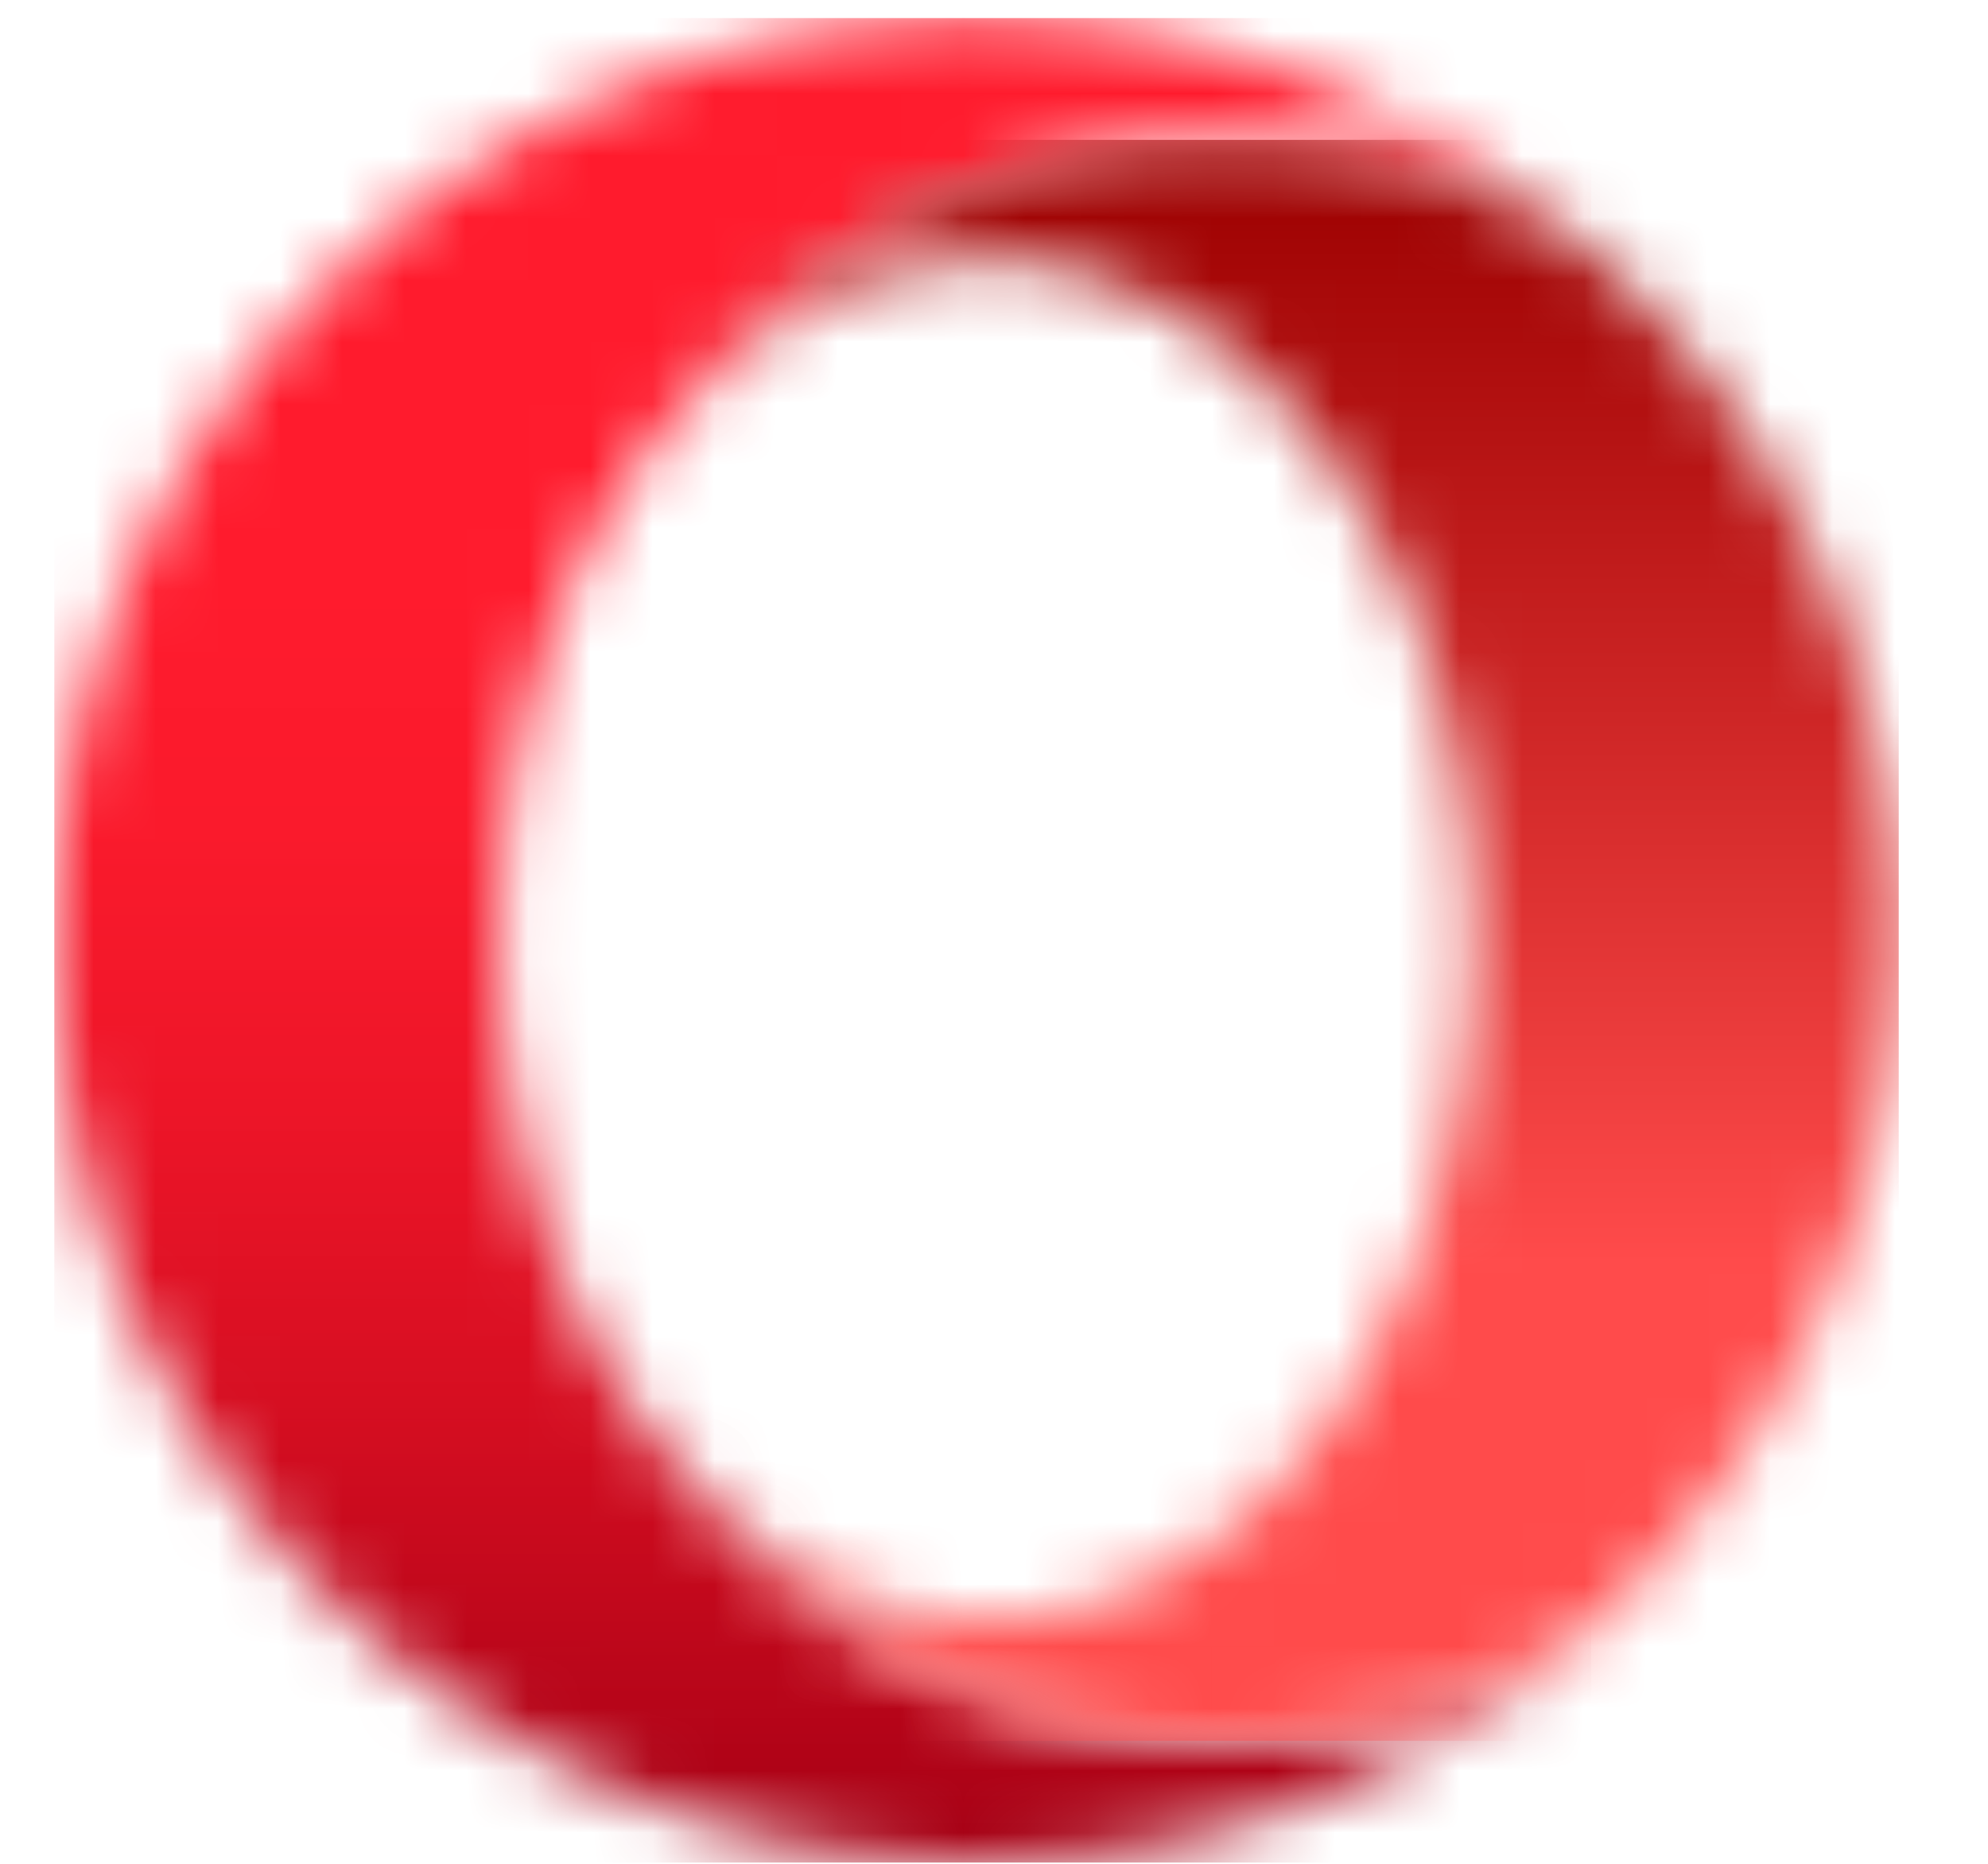<svg fill="none" xmlns="http://www.w3.org/2000/svg" viewBox="0 0 32 30"><mask id="a" mask-type="alpha" maskUnits="userSpaceOnUse" x="0" y="0" width="26" height="30"><path fill-rule="evenodd" clip-rule="evenodd" d="M.874 15.136c0 7.961 6.267 14.458 14.137 14.827a14.789 14.789 0 0 0 10.6-3.76c-1.74 1.154-3.774 1.817-5.949 1.817-3.535 0-6.7-1.753-8.83-4.518-1.641-1.938-2.704-4.802-2.776-8.016v-.7c.072-3.214 1.135-6.078 2.776-8.015 2.13-2.766 5.295-4.52 8.83-4.52 2.175 0 4.21.665 5.95 1.819A14.787 14.787 0 0 0 15.774.292h-.056C7.52.291.874 6.936.874 15.135" fill="#fff"/></mask><g mask="url(#a)"><path fill="url(#b)" d="M.874.291h24.738V29.98H.874z"/></g><mask id="c" mask-type="alpha" maskUnits="userSpaceOnUse" x="10" y="2" width="21" height="27"><path fill-rule="evenodd" clip-rule="evenodd" d="M10.832 6.77c1.362-1.607 3.122-2.577 5.044-2.577 4.32 0 7.824 4.9 7.824 10.943 0 6.044-3.503 10.943-7.824 10.943-1.922 0-3.682-.97-5.044-2.578 2.13 2.766 5.295 4.52 8.83 4.52 2.175 0 4.21-.665 5.949-1.819a14.807 14.807 0 0 0 4.952-11.066c0-4.398-1.913-8.348-4.951-11.066-1.74-1.154-3.775-1.819-5.95-1.819-3.535 0-6.7 1.754-8.83 4.52" fill="#fff"/></mask><g mask="url(#c)"><path fill="url(#d)" d="M10.832 2.251h19.731V28.02H10.832z"/></g><defs><linearGradient id="b" x1="1.254" y1=".775" x2="1.254" y2="29.547" gradientUnits="userSpaceOnUse"><stop offset=".3" stop-color="#FF1B2D"/><stop offset=".438" stop-color="#FA1A2C"/><stop offset=".594" stop-color="#ED1528"/><stop offset=".758" stop-color="#D60E21"/><stop offset=".927" stop-color="#B70519"/><stop offset="1" stop-color="#A70014"/></linearGradient><linearGradient id="d" x1="10.951" y1="2.548" x2="10.951" y2="27.99" gradientUnits="userSpaceOnUse"><stop stop-color="#9C0000"/><stop offset=".7" stop-color="#FF4B4B"/></linearGradient></defs></svg>
